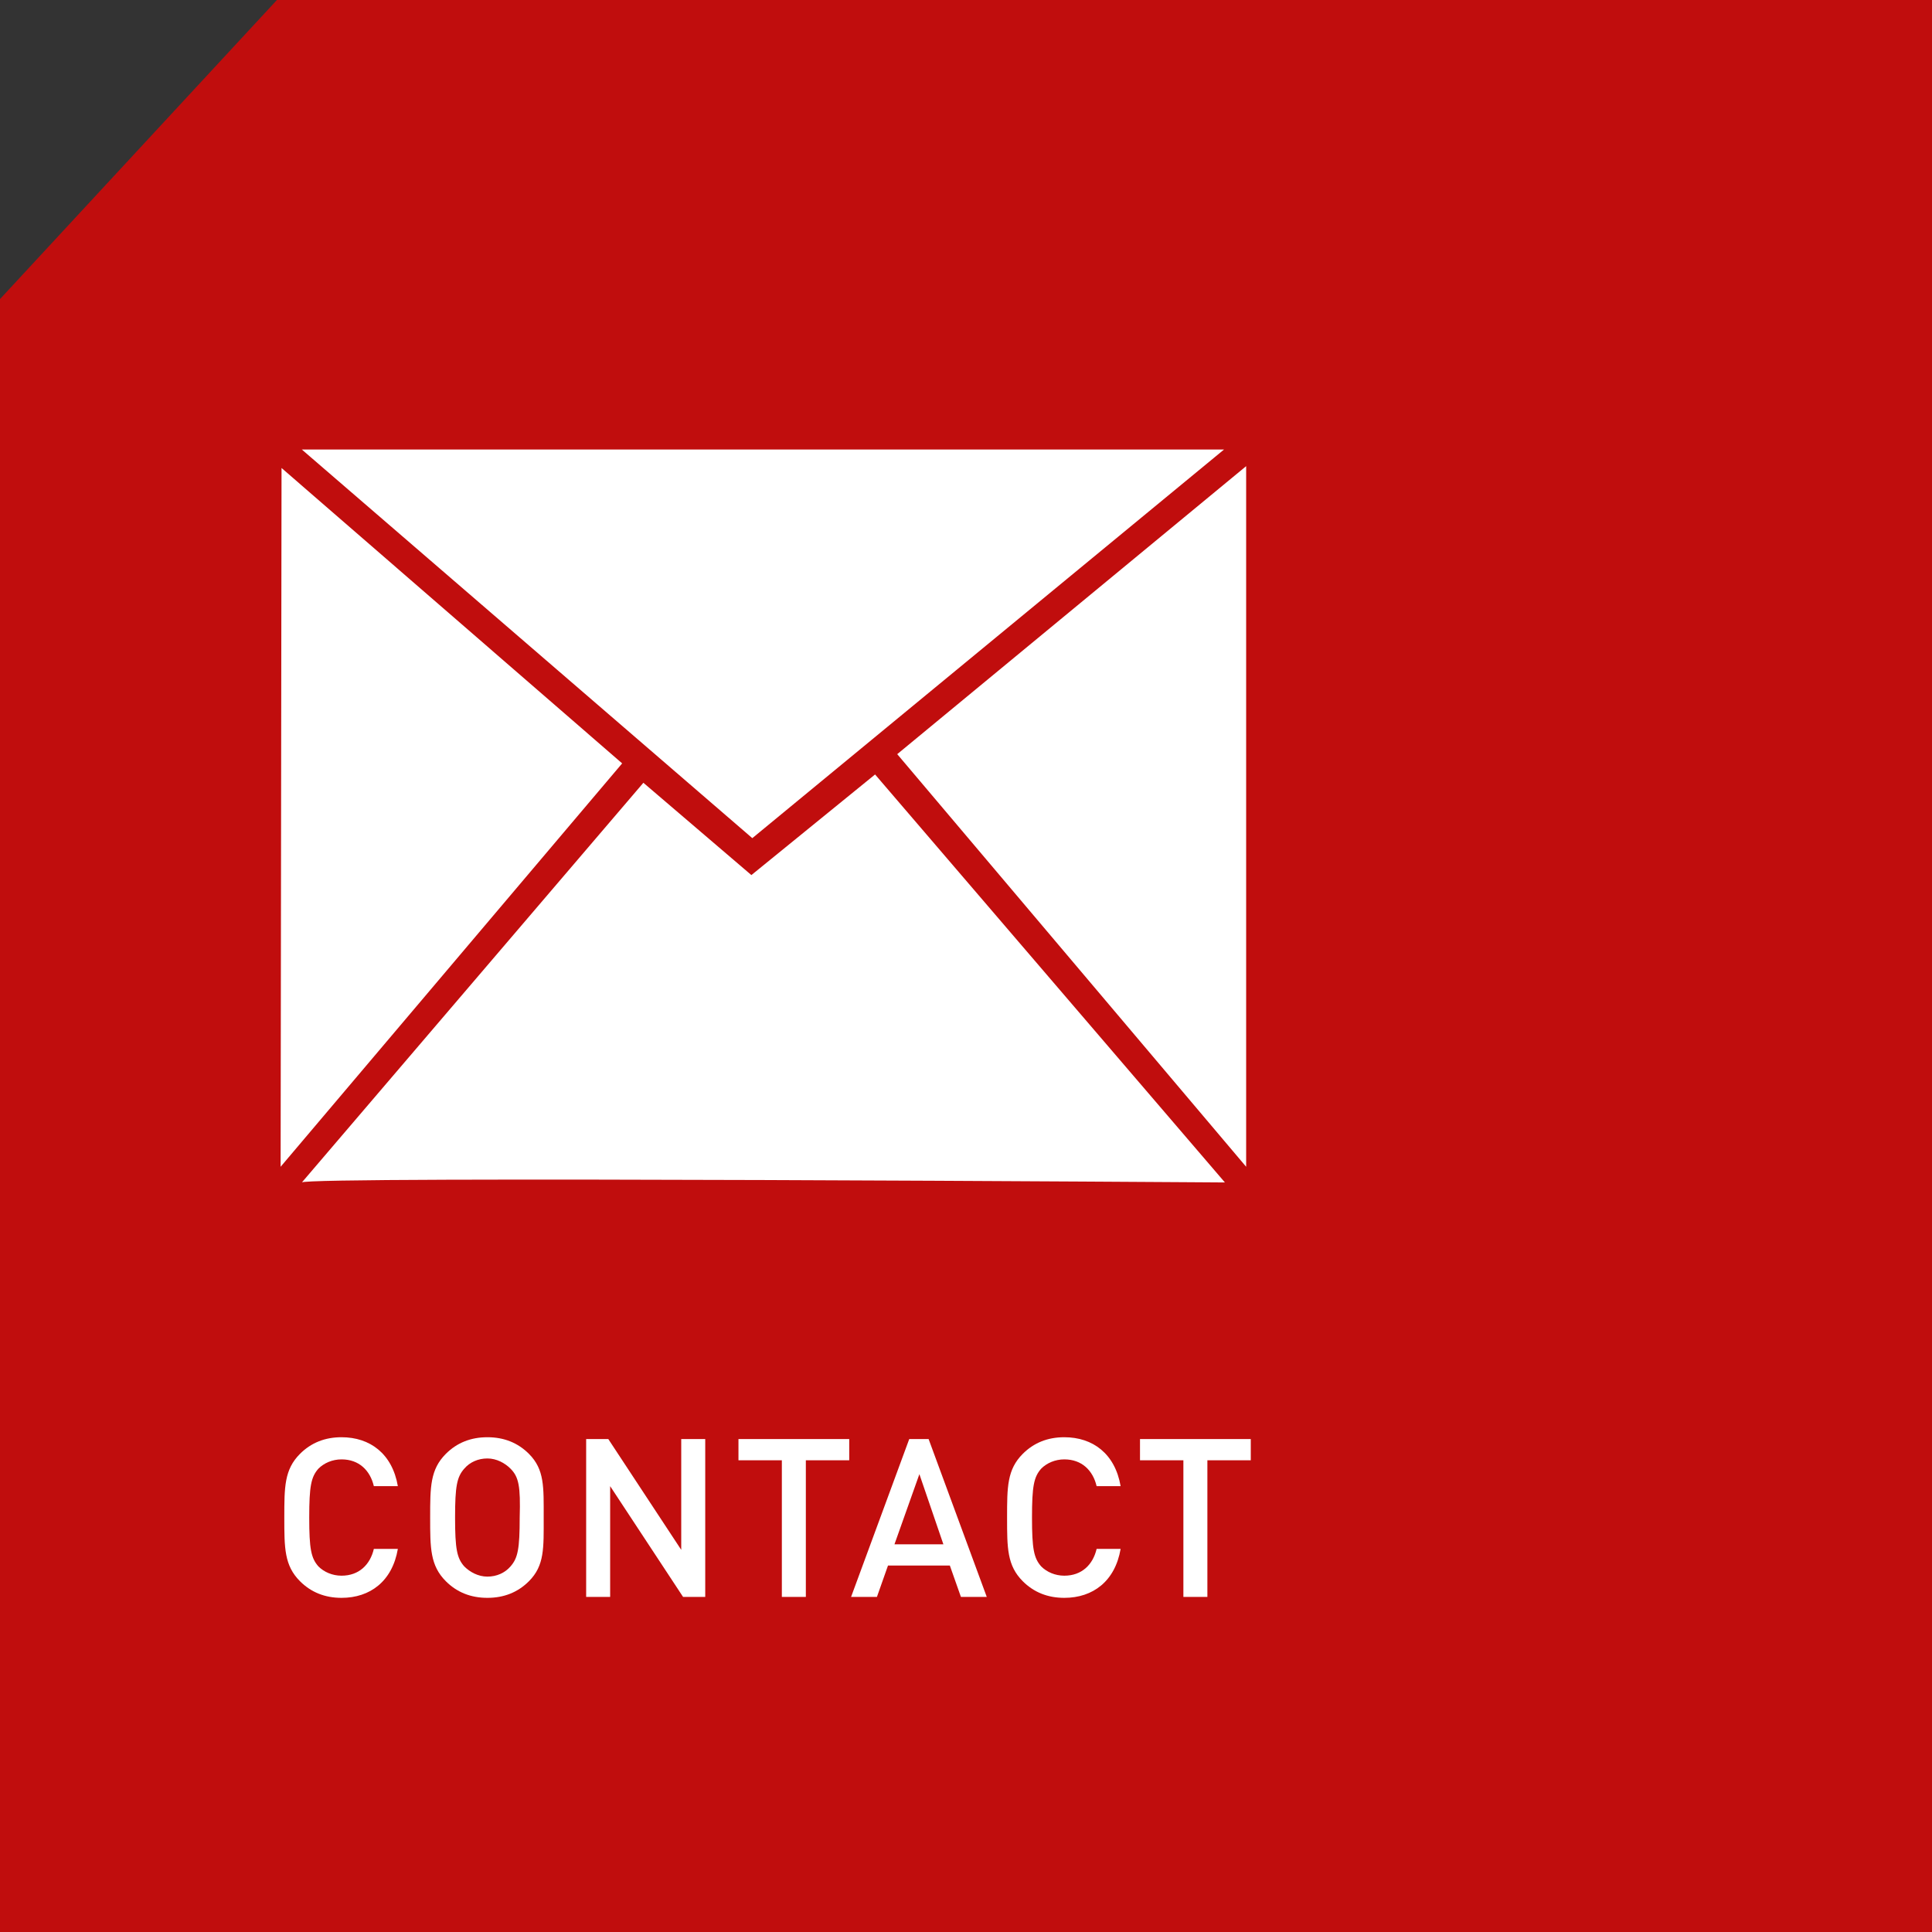 <?xml version="1.0" encoding="utf-8"?>
<svg xmlns="http://www.w3.org/2000/svg" xmlns:xlink="http://www.w3.org/1999/xlink" version="1.1" id="Ebene_1" x="0px" y="0px" viewBox="0 0 209.3 209.3" style="enable-background:new 0 0 209.3 209.3;" xml:space="preserve" width="100" height="100">
<rect x="0" y="0" width="209.3" height="209.3" fill="#333333" stroke="none"/>
<style type="text/css">
	.st0{fill:#FFFFFF;}
	.st1{fill:#C00D0D;}
</style>
<g>
	<path class="st0" d="M0,0"/>
	<polygon class="st1" points="30,0 0,32.4 0,209.3 209.3,209.3 209.3,0  "/>
	<path class="st1" d="M91.3,174.4"/>
	<path class="st0" d="M106.3,166.5"/>
	<g>
		<polygon class="st0" points="32.7,48.7 132.6,48.7 81.5,90.8   "/>
		<polygon class="st0" points="135,50.5 135,126.4 97.2,81.7   "/>
		<polygon class="st0" points="67.4,82.7 30.4,126.4 30.5,50.7   "/>
		<path class="st0" d="M32.7,128.1l37-43.3l11.7,10l13.4-10.9l37.9,44.2C132.8,128.1,32.7,127.4,32.7,128.1z"/>
	</g>
	<g>
		<path class="st0" d="M37,173.1c-1.8,0-3.3-0.6-4.5-1.8c-1.7-1.7-1.7-3.6-1.7-6.9c0-3.3,0-5.2,1.7-6.9c1.2-1.2,2.7-1.8,4.5-1.8    c3.1,0,5.5,1.8,6.1,5.3h-2.6c-0.4-1.7-1.6-2.9-3.5-2.9c-1,0-1.9,0.4-2.5,1c-0.8,0.9-1,1.9-1,5.3c0,3.4,0.2,4.4,1,5.3    c0.6,0.6,1.5,1,2.5,1c1.9,0,3.1-1.2,3.5-2.9h2.6C42.5,171.3,40.1,173.1,37,173.1z"/>
		<path class="st0" d="M57.3,171.3c-1.2,1.2-2.7,1.8-4.5,1.8c-1.8,0-3.3-0.6-4.5-1.8c-1.7-1.7-1.7-3.6-1.7-6.9c0-3.3,0-5.2,1.7-6.9    c1.2-1.2,2.7-1.8,4.5-1.8c1.8,0,3.3,0.6,4.5,1.8c1.7,1.7,1.6,3.6,1.6,6.9C58.9,167.7,59,169.6,57.3,171.3z M55.3,159.1    c-0.6-0.6-1.5-1.1-2.5-1.1c-1,0-1.9,0.4-2.5,1.1c-0.8,0.9-1,1.9-1,5.3c0,3.4,0.2,4.4,1,5.3c0.6,0.6,1.5,1.1,2.5,1.1    c1,0,1.9-0.4,2.5-1.1c0.8-0.9,1-1.9,1-5.3C56.4,161,56.2,160,55.3,159.1z"/>
		<path class="st0" d="M74,173l-7.9-12v12h-2.6v-17.1h2.4l7.9,12v-12h2.6V173H74z"/>
		<path class="st0" d="M87.3,158.2V173h-2.6v-14.8H80v-2.3h12v2.3H87.3z"/>
		<path class="st0" d="M104.1,173l-1.2-3.4h-6.7L95,173h-2.8l6.3-17.1h2.1l6.3,17.1H104.1z M99.6,159.7l-2.7,7.6h5.3L99.6,159.7z"/>
		<path class="st0" d="M115.3,173.1c-1.8,0-3.3-0.6-4.5-1.8c-1.7-1.7-1.7-3.6-1.7-6.9c0-3.3,0-5.2,1.7-6.9c1.2-1.2,2.7-1.8,4.5-1.8    c3.1,0,5.5,1.8,6.1,5.3h-2.6c-0.4-1.7-1.6-2.9-3.5-2.9c-1,0-1.9,0.4-2.5,1c-0.8,0.9-1,1.9-1,5.3c0,3.4,0.2,4.4,1,5.3    c0.6,0.6,1.5,1,2.5,1c1.9,0,3.1-1.2,3.5-2.9h2.6C120.8,171.3,118.4,173.1,115.3,173.1z"/>
		<path class="st0" d="M130.8,158.2V173h-2.6v-14.8h-4.7v-2.3h12v2.3H130.8z"/>
	</g>
</g>
</svg>
